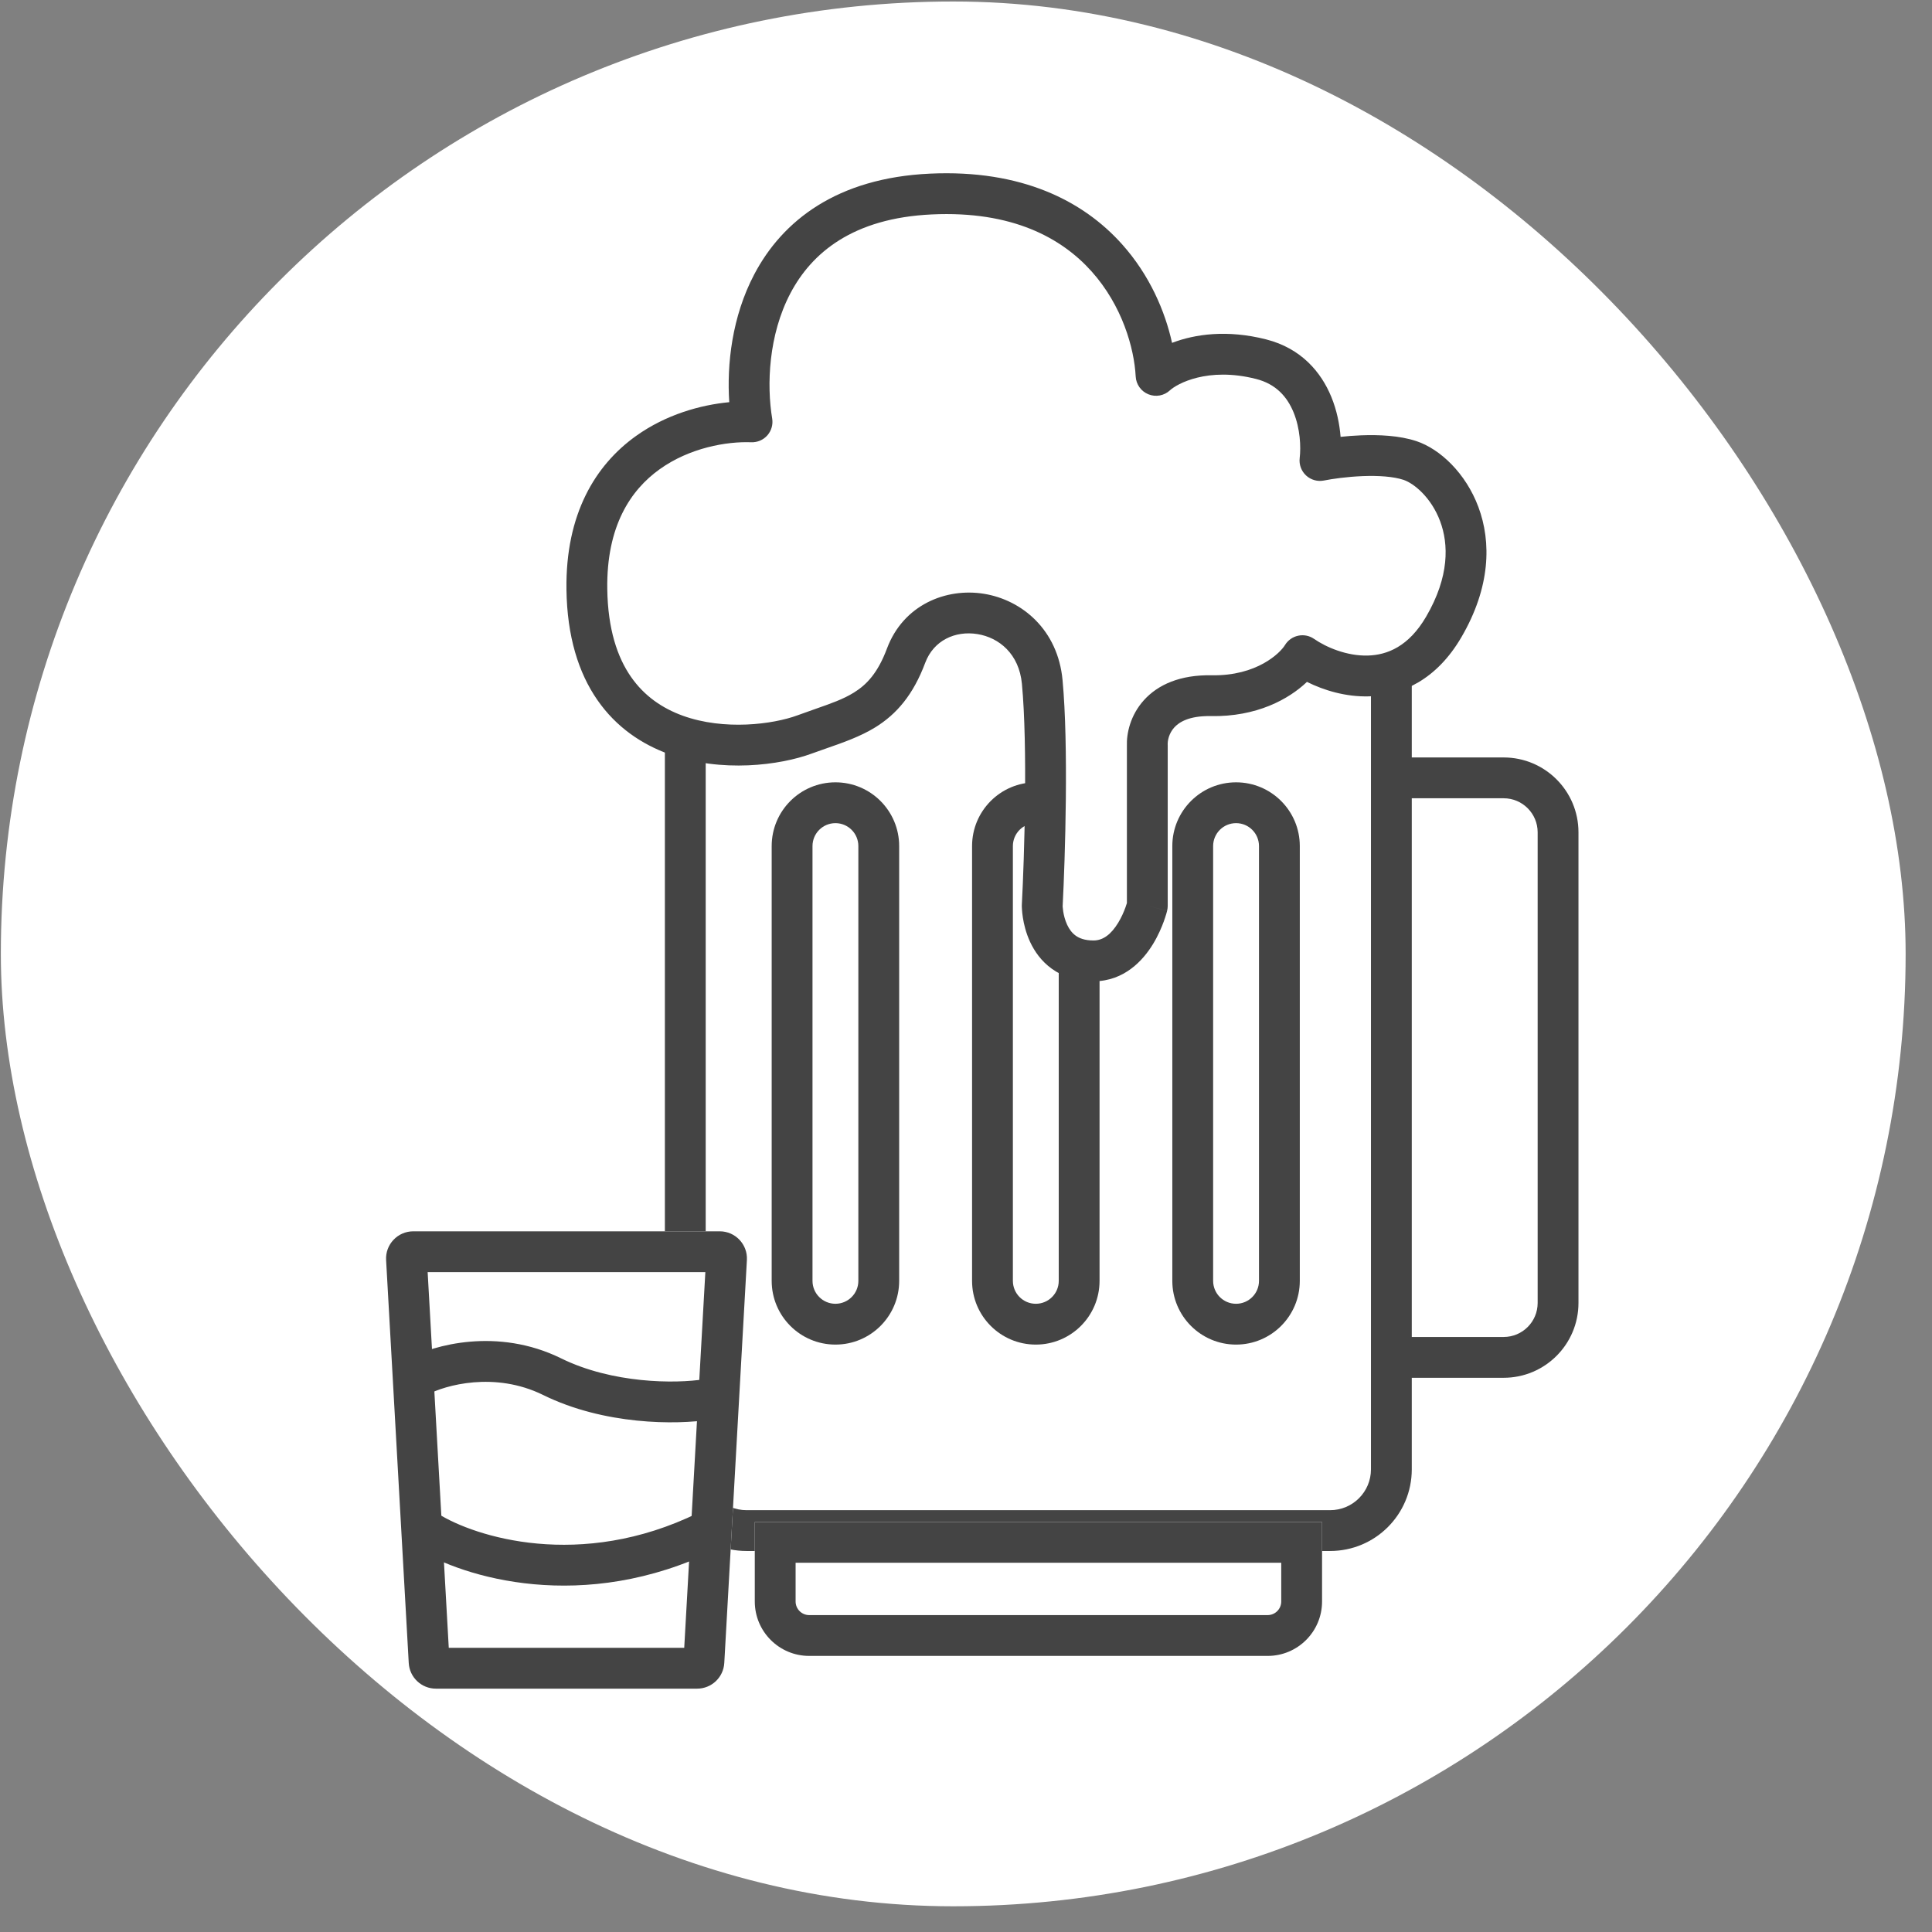 <svg width="71" height="71" viewBox="0 0 71 71" fill="none" xmlns="http://www.w3.org/2000/svg">
<rect x="0" y="0" width="71" height="71" fill="#808080" stroke="none"/>
<rect x="0.031" y="0.055" width="70" height="70" rx="35" fill="white"/>
<path d="M24.434 21.773C24.434 20.117 25.777 18.773 27.434 18.773H48.882C50.539 18.773 51.882 20.117 51.882 21.773V53.998C51.882 55.655 50.539 56.998 48.882 56.998H27.434C25.777 56.998 24.434 55.655 24.434 53.998V21.773Z" fill="white"/>
<path fill-rule="evenodd" clip-rule="evenodd" d="M48.882 20.273H27.434C26.605 20.273 25.934 20.945 25.934 21.773V53.998C25.934 54.826 26.605 55.498 27.434 55.498H48.882C49.711 55.498 50.382 54.826 50.382 53.998V21.773C50.382 20.945 49.711 20.273 48.882 20.273ZM27.434 18.773C25.777 18.773 24.434 20.117 24.434 21.773V53.998C24.434 55.655 25.777 56.998 27.434 56.998H48.882C50.539 56.998 51.882 55.655 51.882 53.998V21.773C51.882 20.117 50.539 18.773 48.882 18.773H27.434Z" fill="#444444"/>
<path d="M27.738 55.93H48.585V58.854C48.585 59.959 47.69 60.854 46.585 60.854H29.738C28.634 60.854 27.738 59.959 27.738 58.854V55.93Z" fill="white"/>
<path fill-rule="evenodd" clip-rule="evenodd" d="M47.085 57.43H29.238V58.854C29.238 59.13 29.462 59.354 29.738 59.354H46.585C46.861 59.354 47.085 59.13 47.085 58.854V57.43ZM27.738 55.93V58.854C27.738 59.959 28.634 60.854 29.738 60.854H46.585C47.69 60.854 48.585 59.959 48.585 58.854V55.93H27.738Z" fill="#444444"/>
<path d="M28.359 31.093C28.359 29.799 29.408 28.75 30.702 28.75C31.996 28.75 33.044 29.799 33.044 31.093V47.071C33.044 48.364 31.996 49.413 30.702 49.413C29.408 49.413 28.359 48.364 28.359 47.071V31.093Z" fill="white"/>
<path fill-rule="evenodd" clip-rule="evenodd" d="M31.544 47.071V31.093C31.544 30.627 31.167 30.25 30.702 30.25C30.237 30.25 29.859 30.627 29.859 31.093V47.071C29.859 47.536 30.237 47.913 30.702 47.913C31.167 47.913 31.544 47.536 31.544 47.071ZM30.702 28.75C29.408 28.75 28.359 29.799 28.359 31.093V47.071C28.359 48.364 29.408 49.413 30.702 49.413C31.996 49.413 33.044 48.364 33.044 47.071V31.093C33.044 29.799 31.996 28.75 30.702 28.75Z" fill="#444444"/>
<path d="M35.723 31.093C35.723 29.799 36.771 28.75 38.065 28.75C39.359 28.75 40.408 29.799 40.408 31.093V47.071C40.408 48.364 39.359 49.413 38.065 49.413C36.771 49.413 35.723 48.364 35.723 47.071V31.093Z" fill="white"/>
<path fill-rule="evenodd" clip-rule="evenodd" d="M38.908 47.071V31.093C38.908 30.627 38.531 30.25 38.065 30.25C37.6 30.25 37.223 30.627 37.223 31.093V47.071C37.223 47.536 37.6 47.913 38.065 47.913C38.531 47.913 38.908 47.536 38.908 47.071ZM38.065 28.75C36.771 28.75 35.723 29.799 35.723 31.093V47.071C35.723 48.364 36.771 49.413 38.065 49.413C39.359 49.413 40.408 48.364 40.408 47.071V31.093C40.408 29.799 39.359 28.75 38.065 28.75Z" fill="#444444"/>
<path d="M43.082 31.093C43.082 29.799 44.131 28.75 45.425 28.75C46.718 28.75 47.767 29.799 47.767 31.093V47.071C47.767 48.364 46.718 49.413 45.425 49.413C44.131 49.413 43.082 48.364 43.082 47.071V31.093Z" fill="white"/>
<path fill-rule="evenodd" clip-rule="evenodd" d="M46.267 47.071V31.093C46.267 30.627 45.89 30.25 45.425 30.25C44.959 30.25 44.582 30.627 44.582 31.093V47.071C44.582 47.536 44.959 47.913 45.425 47.913C45.89 47.913 46.267 47.536 46.267 47.071ZM45.425 28.75C44.131 28.75 43.082 29.799 43.082 31.093V47.071C43.082 48.364 44.131 49.413 45.425 49.413C46.718 49.413 47.767 48.364 47.767 47.071V31.093C47.767 29.799 46.718 28.75 45.425 28.75Z" fill="#444444"/>
<path fill-rule="evenodd" clip-rule="evenodd" d="M55.258 29.336H51.414V27.836H55.258C56.776 27.836 58.008 29.067 58.008 30.586V47.883C58.008 49.402 56.776 50.633 55.258 50.633H51.414V49.133H55.258C55.948 49.133 56.508 48.574 56.508 47.883V30.586C56.508 29.896 55.948 29.336 55.258 29.336Z" fill="#444444"/>
<path d="M21.567 21.661C21.493 16.548 25.583 15.425 27.637 15.503C27.192 12.835 27.884 7.425 34.21 7.131C40.536 6.836 42.362 11.451 42.485 13.795C42.929 13.382 44.324 12.685 46.347 13.2C48.369 13.715 48.63 15.897 48.507 16.924C49.197 16.785 50.824 16.593 51.817 16.924C53.059 17.337 54.989 19.728 53.059 23.038C51.514 25.686 48.952 24.846 47.864 24.095C47.557 24.601 46.457 25.603 44.508 25.566C42.559 25.529 42.133 26.777 42.163 27.405V33.29C42.163 33.29 41.676 35.312 40.186 35.312C38.301 35.312 38.301 33.29 38.301 33.29C38.393 31.527 38.522 27.414 38.301 25.061C38.026 22.118 34.21 21.661 33.299 24.095C32.521 26.173 31.262 26.367 29.567 26.991C27.517 27.746 21.66 28.052 21.567 21.661Z" fill="white"/>
<path fill-rule="evenodd" clip-rule="evenodd" d="M43.072 12.6C42.819 11.452 42.257 10.117 41.232 8.973C39.809 7.384 37.547 6.225 34.175 6.381C30.757 6.54 28.758 8.11 27.721 10.077C26.896 11.642 26.708 13.401 26.8 14.78C25.748 14.88 24.476 15.231 23.367 16.026C21.889 17.085 20.777 18.881 20.817 21.672C20.842 23.386 21.256 24.718 21.952 25.723C22.649 26.73 23.591 27.353 24.578 27.711C26.513 28.413 28.676 28.119 29.826 27.695C29.996 27.633 30.171 27.572 30.348 27.51C30.969 27.294 31.619 27.068 32.171 26.726C32.951 26.243 33.56 25.535 34.001 24.358C34.31 23.533 35.105 23.171 35.919 23.302C36.714 23.43 37.451 24.029 37.555 25.131C37.77 27.424 37.645 31.487 37.552 33.251C37.552 33.264 37.551 33.277 37.551 33.29H38.301C37.551 33.29 37.551 33.29 37.551 33.29L37.551 33.291L37.551 33.293L37.551 33.297L37.552 33.307L37.552 33.336C37.553 33.359 37.554 33.389 37.557 33.426C37.562 33.5 37.571 33.601 37.59 33.721C37.626 33.956 37.701 34.282 37.857 34.618C38.014 34.955 38.264 35.323 38.66 35.606C39.063 35.895 39.572 36.062 40.186 36.062C41.322 36.062 42.014 35.282 42.374 34.691C42.561 34.384 42.688 34.083 42.769 33.862C42.809 33.75 42.839 33.656 42.859 33.588C42.869 33.553 42.877 33.526 42.882 33.505L42.889 33.479L42.891 33.471L42.892 33.468L42.892 33.466L42.892 33.466C42.892 33.465 42.892 33.465 42.163 33.29L42.892 33.465C42.906 33.408 42.913 33.349 42.913 33.29V27.405C42.913 27.393 42.913 27.381 42.912 27.369C42.905 27.219 42.957 26.953 43.151 26.737C43.324 26.545 43.691 26.301 44.493 26.316C46.181 26.348 47.364 25.695 48.03 25.059C48.648 25.367 49.452 25.615 50.311 25.591C51.541 25.556 52.804 24.963 53.706 23.416C54.776 21.582 54.812 19.923 54.33 18.632C53.867 17.39 52.922 16.501 52.054 16.212C51.427 16.003 50.663 15.973 50.019 15.998C49.758 16.008 49.502 16.028 49.266 16.054C49.229 15.592 49.128 15.08 48.925 14.585C48.553 13.678 47.821 12.801 46.532 12.473C45.103 12.109 43.915 12.277 43.072 12.6ZM41.413 33.187V27.421C41.395 26.944 41.543 26.283 42.035 25.735C42.555 25.156 43.376 24.795 44.522 24.816C46.2 24.848 47.052 23.987 47.222 23.706C47.329 23.53 47.505 23.405 47.707 23.362C47.909 23.319 48.12 23.36 48.29 23.478C48.741 23.79 49.5 24.113 50.269 24.091C50.978 24.071 51.769 23.761 52.411 22.66C53.272 21.183 53.236 19.992 52.925 19.157C52.595 18.273 51.954 17.76 51.58 17.635C51.214 17.513 50.669 17.474 50.078 17.497C49.503 17.52 48.964 17.597 48.654 17.659C48.419 17.706 48.175 17.637 47.998 17.474C47.822 17.311 47.734 17.073 47.763 16.834C47.812 16.419 47.782 15.75 47.538 15.154C47.304 14.585 46.895 14.113 46.162 13.927C44.376 13.472 43.246 14.111 42.995 14.344C42.782 14.543 42.473 14.6 42.203 14.49C41.933 14.381 41.751 14.125 41.736 13.834C41.682 12.801 41.244 11.234 40.115 9.974C39.013 8.743 37.198 7.742 34.245 7.88C31.337 8.015 29.827 9.298 29.048 10.776C28.238 12.314 28.173 14.156 28.377 15.38C28.414 15.602 28.349 15.83 28.2 15.999C28.051 16.168 27.834 16.261 27.608 16.253C26.705 16.218 25.345 16.454 24.241 17.245C23.18 18.005 22.284 19.328 22.317 21.65C22.339 23.132 22.692 24.158 23.185 24.869C23.676 25.579 24.344 26.031 25.089 26.301C26.618 26.855 28.408 26.619 29.307 26.288C29.548 26.199 29.767 26.123 29.968 26.052C30.546 25.85 30.983 25.698 31.382 25.451C31.85 25.161 32.259 24.733 32.596 23.832C33.199 22.223 34.767 21.597 36.158 21.821C37.567 22.049 38.876 23.15 39.048 24.991C39.273 27.392 39.144 31.522 39.052 33.3C39.052 33.306 39.053 33.316 39.053 33.327C39.056 33.363 39.061 33.42 39.072 33.491C39.094 33.635 39.138 33.814 39.217 33.984C39.295 34.153 39.399 34.29 39.533 34.386C39.66 34.477 39.858 34.562 40.186 34.562C40.54 34.562 40.837 34.332 41.093 33.911C41.214 33.712 41.301 33.508 41.359 33.349C41.383 33.284 41.401 33.228 41.413 33.187Z" fill="#444444"/>
<path d="M14.189 46.306C14.157 45.733 14.613 45.25 15.188 45.25H26.45C27.024 45.25 27.48 45.733 27.448 46.306L26.617 61.113C26.587 61.643 26.149 62.057 25.618 62.057H16.019C15.489 62.057 15.05 61.643 15.021 61.113L14.189 46.306Z" fill="white"/>
<path fill-rule="evenodd" clip-rule="evenodd" d="M15.716 46.75L16.492 60.557H25.145L25.921 46.75H15.716ZM15.188 45.25C14.613 45.25 14.157 45.733 14.189 46.306L15.021 61.113C15.05 61.643 15.489 62.057 16.019 62.057H25.618C26.149 62.057 26.587 61.643 26.617 61.113L27.448 46.306C27.48 45.733 27.024 45.25 26.45 45.25H15.188Z" fill="#444444"/>
<path fill-rule="evenodd" clip-rule="evenodd" d="M26.658 55.944C26.84 56.316 26.686 56.765 26.314 56.947C21.432 59.338 17 57.963 15.317 56.909C14.966 56.689 14.86 56.227 15.079 55.876C15.299 55.525 15.762 55.418 16.113 55.638C17.434 56.465 21.315 57.725 25.654 55.6C26.026 55.418 26.476 55.572 26.658 55.944Z" fill="#444444"/>
<path fill-rule="evenodd" clip-rule="evenodd" d="M19.958 51.264C18.178 50.388 16.353 50.907 15.711 51.252C15.346 51.448 14.891 51.312 14.695 50.947C14.499 50.582 14.636 50.127 15.001 49.931C15.93 49.431 18.281 48.767 20.621 49.919C22.5 50.844 24.811 50.857 25.889 50.685C26.298 50.62 26.683 50.898 26.748 51.307C26.813 51.716 26.535 52.101 26.126 52.166C24.846 52.37 22.198 52.368 19.958 51.264Z" fill="#444444"/>
</svg>
